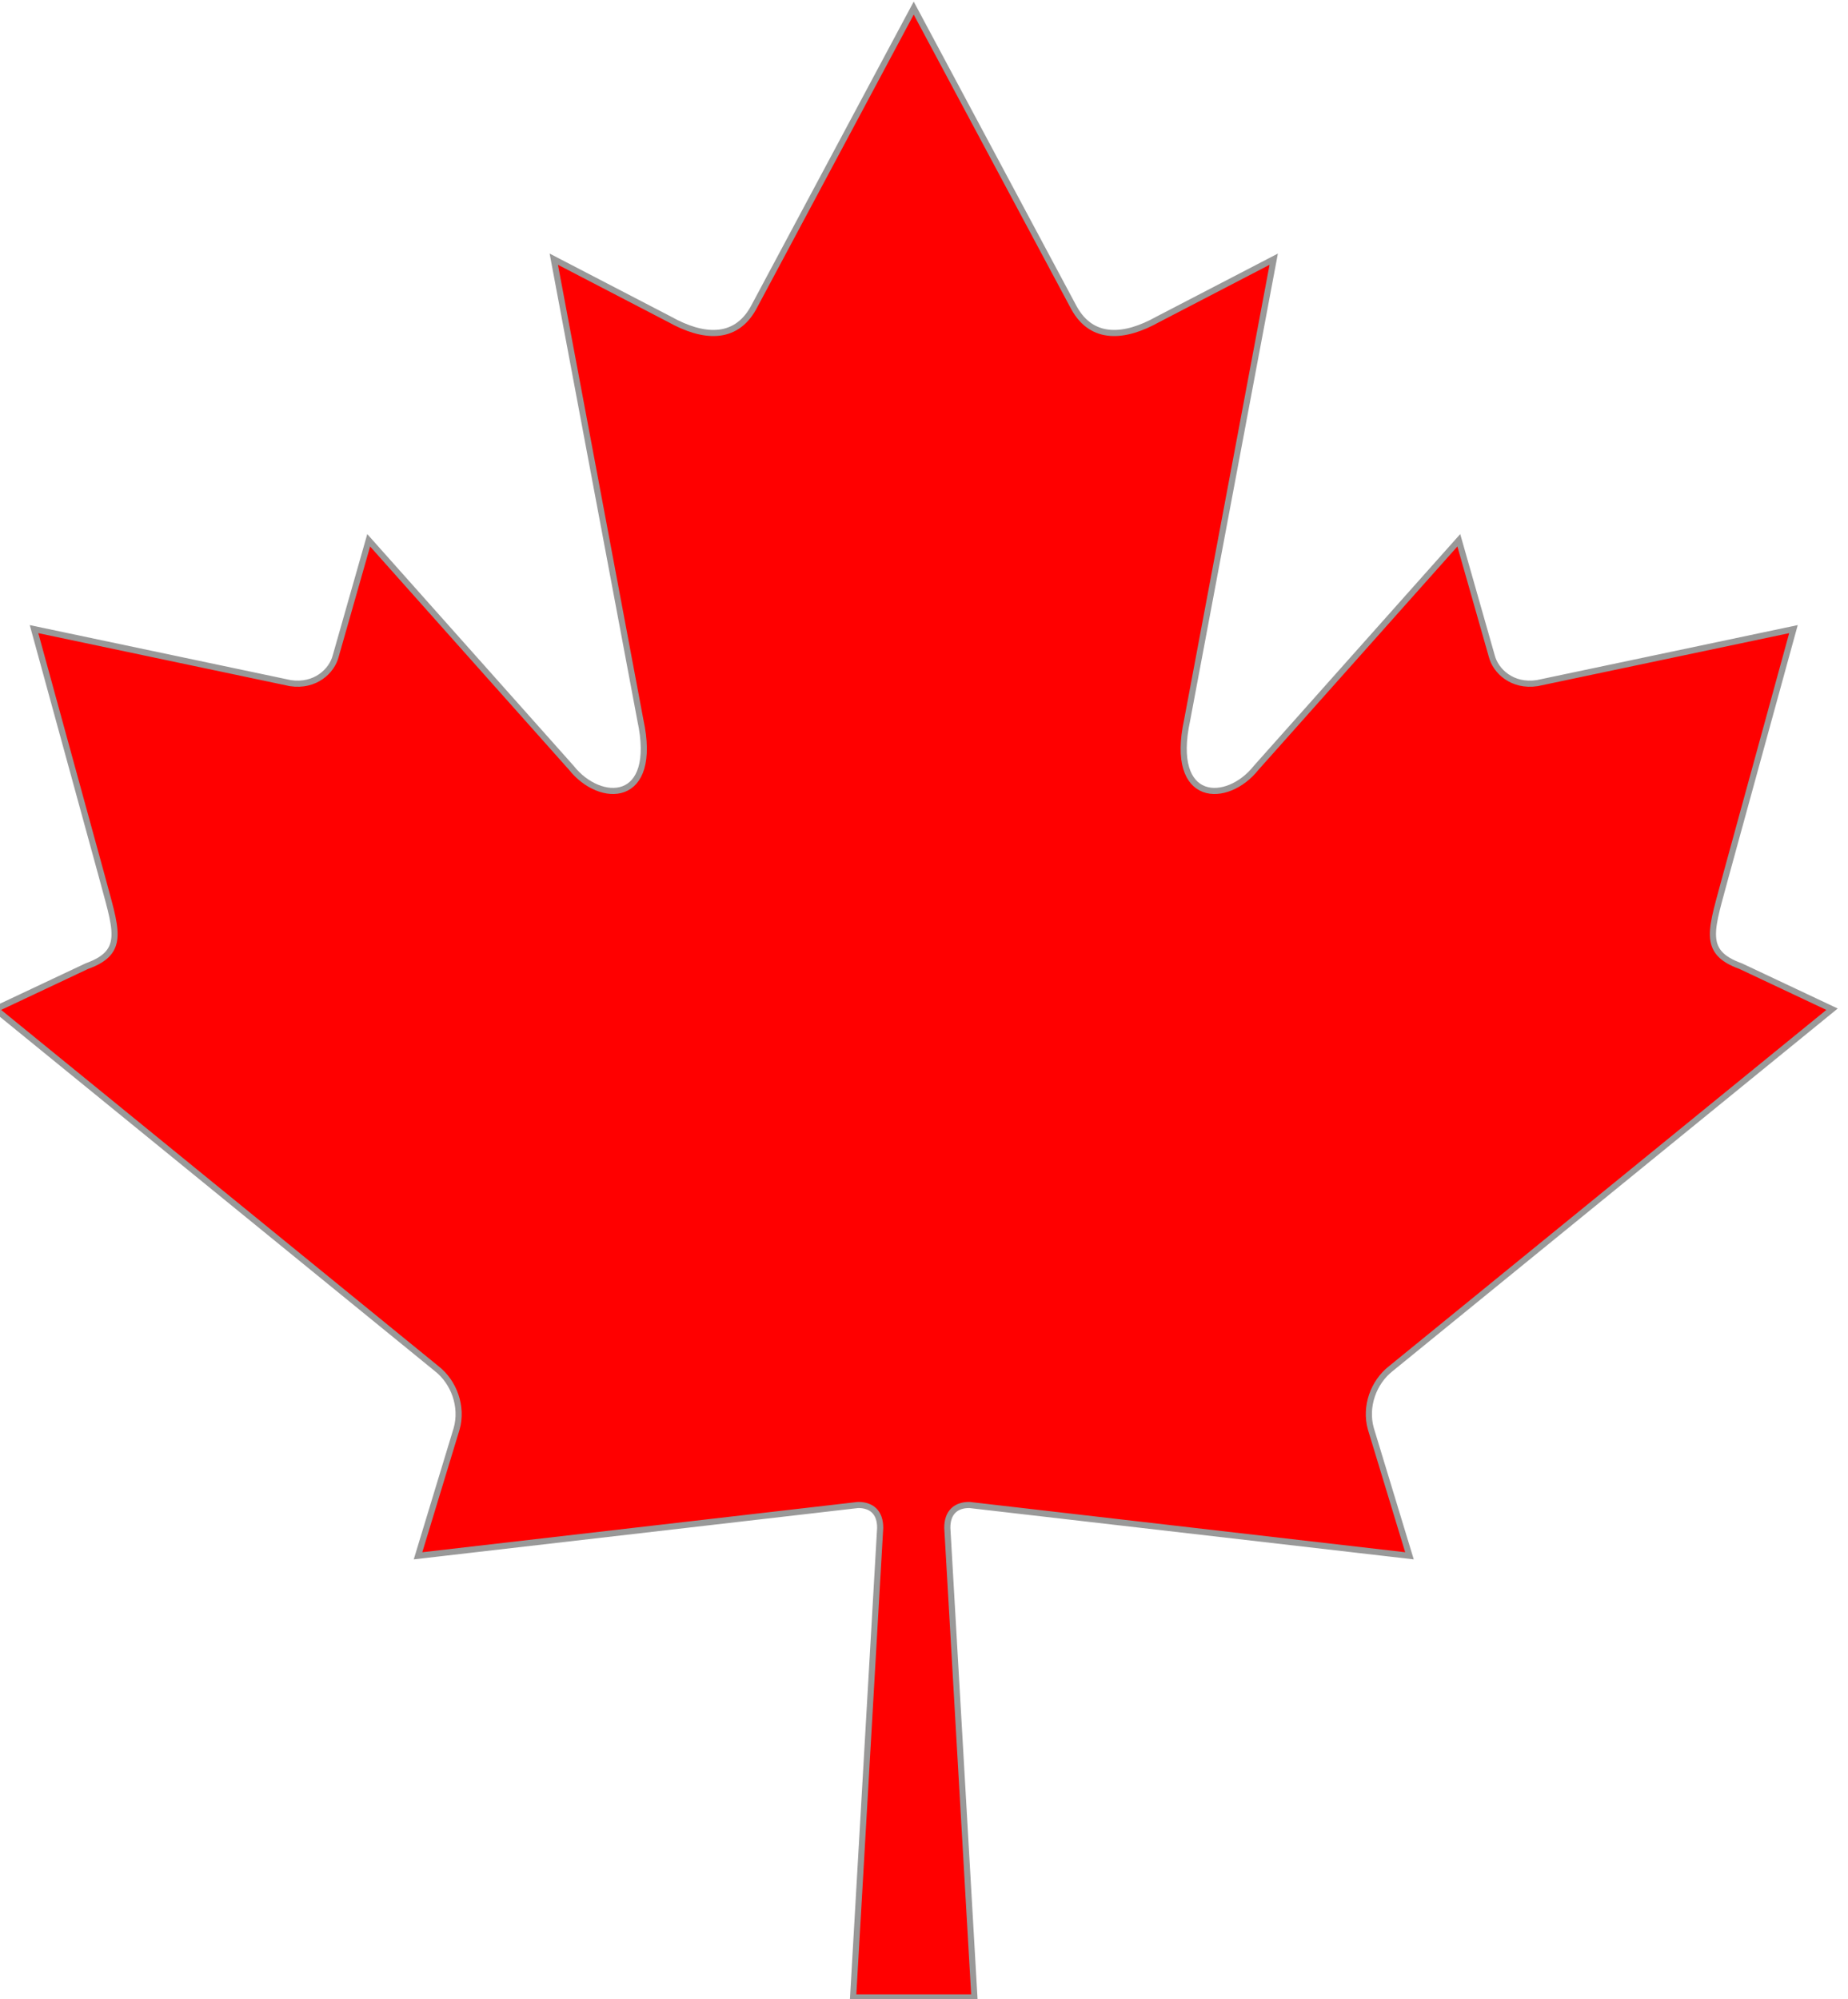 <?xml version="1.0" encoding="UTF-8" standalone="no"?>
<svg
   xmlns:dc="http://purl.org/dc/elements/1.1/"
   xmlns:cc="http://creativecommons.org/ns#"
   xmlns:rdf="http://www.w3.org/1999/02/22-rdf-syntax-ns#"
   xmlns:svg="http://www.w3.org/2000/svg"
   xmlns="http://www.w3.org/2000/svg"
   xmlns:sodipodi="http://sodipodi.sourceforge.net/DTD/sodipodi-0.dtd"
   xmlns:inkscape="http://www.inkscape.org/namespaces/inkscape"
   version="1.1"
   width="301.862"
   height="326.482"
   viewBox="0 0 301.862 326.482"
   overflow="visible"
   enable-background="new -22.743 -22.679 300 324.923"
   xml:space="preserve"
   id="svg933"
   sodipodi:docname="maple-leaf.svg"
   inkscape:version="0.92.2 5c3e80d, 2017-08-06"
   style="overflow:visible"><sodipodi:namedview
     pagecolor="#ffffff"
     bordercolor="#666666"
     borderopacity="1"
     objecttolerance="10"
     gridtolerance="10"
     guidetolerance="10"
     inkscape:pageopacity="0"
     inkscape:pageshadow="2"
     inkscape:window-width="640"
     inkscape:window-height="480"
     id="namedview935"
     showgrid="false"
     inkscape:zoom="2.7433333"
     inkscape:cx="152.20718"
     inkscape:cy="162.9605"
     inkscape:current-layer="body"
     fit-margin-top="0"
     fit-margin-left="0"
     fit-margin-right="0"
     fit-margin-bottom="0" /><g
     id="body"><path
       d="m 149.251,1.321 -26.198,49.003 c -2.974,5.326 -8.297,4.834 -13.625,1.858 l -18.97,-9.851 14.14,75.266 c 2.975,13.752 -6.564,13.752 -11.272,7.808 l -33.103,-37.16 -5.376,18.872 c -0.617,2.478 -3.345,5.078 -7.433,4.457 l -41.855,-8.82 10.994,40.08 c 2.354,8.92 4.187,12.613 -2.377,14.967 l -14.919,7.032 72.054,58.692 c 2.855,2.22 4.295,6.216 3.28,9.829 l -6.307,20.753 c 24.806,-2.863 47.054,-5.434 71.859,-8.297 2.205,-0.028 3.646,1.199 3.63,3.741 l -4.423,76.692 h 19.814 l -4.424,-76.692 c -0.016,-2.542 1.426,-3.77 3.631,-3.741 24.805,2.863 47.053,5.434 71.859,8.297 l -6.307,-20.753 c -1.016,-3.613 0.424,-7.609 3.279,-9.829 l 72.054,-58.692 -14.919,-7.032 c -6.563,-2.354 -4.73,-6.047 -2.377,-14.967 l 10.994,-40.08 -41.855,8.82 c -4.087,0.621 -6.815,-1.979 -7.433,-4.457 l -5.376,-18.872 -33.102,37.161 c -4.707,5.944 -14.246,5.944 -11.271,-7.808 l 14.139,-75.266 -18.97,9.851 c -5.329,2.976 -10.651,3.468 -13.626,-1.858 z"
       id="path929"
       style="fill:#ff0000;stroke:#999999"
       inkscape:connector-curvature="0"
       sodipodi:nodetypes="cccccccccccccccccccccccccccccccccccccc" /></g></svg>
